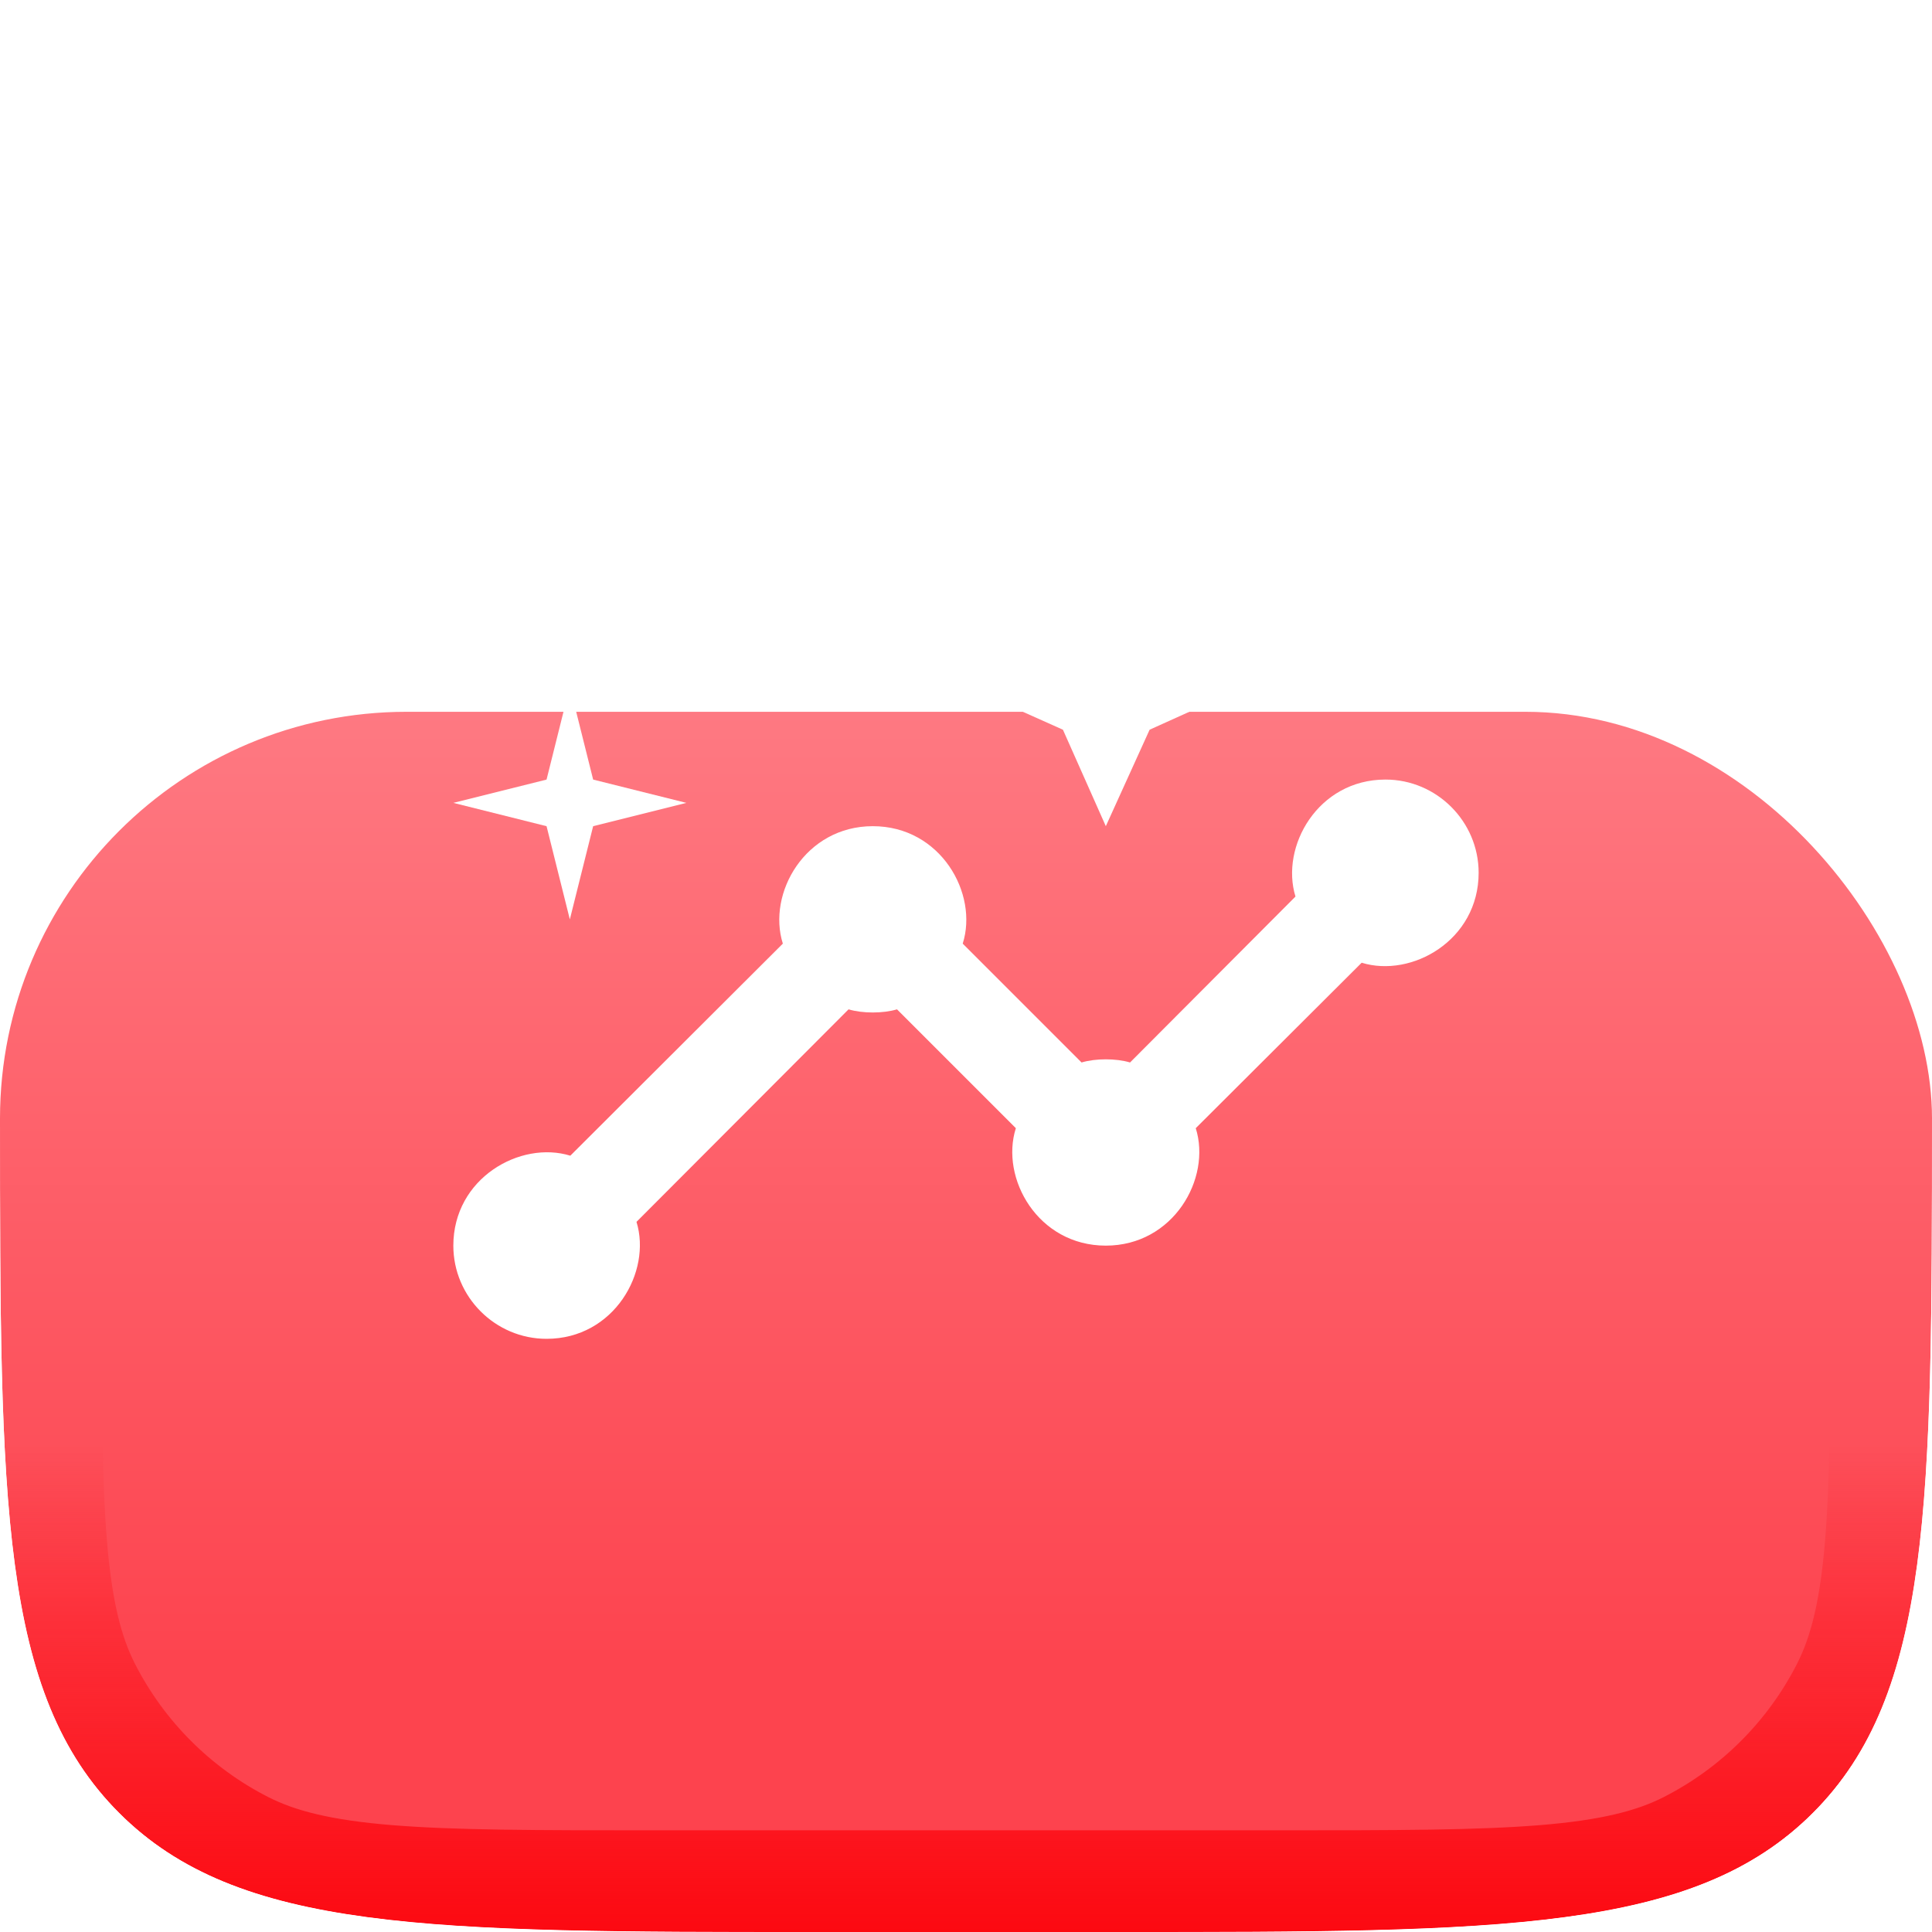 <svg width="76" height="76" viewBox="0 0 76 76" fill="none" xmlns="http://www.w3.org/2000/svg">
<g clip-path="url(#clip0_910_9834)">
<g filter="url(#filter0_d_910_9834)">
<rect width="76" height="76" rx="16" fill="url(#paint0_linear_910_9834)"/>
</g>
<g filter="url(#filter1_f_910_9834)">
<path d="M50.4 74L25.6 74C21.087 74 17.822 73.998 15.254 73.789C12.71 73.581 11.027 73.178 9.644 72.474C7.01 71.132 4.868 68.99 3.526 66.356C2.822 64.974 2.419 63.29 2.211 60.746C2.002 58.178 2 54.913 2 50.4L2 40L74 40L74 50.4C74 54.913 73.998 58.178 73.789 60.746C73.581 63.29 73.178 64.974 72.474 66.356C71.132 68.99 68.99 71.132 66.356 72.474C64.974 73.178 63.29 73.581 60.746 73.789C58.178 73.998 54.913 74 50.4 74Z" stroke="url(#paint1_linear_910_9834)" stroke-width="4"/>
</g>
<mask id="mask0_910_9834" style="mask-type:alpha" maskUnits="userSpaceOnUse" x="0" y="38" width="76" height="38">
<path d="M76 50.4C76 59.361 76 63.841 74.256 67.264C72.722 70.274 70.274 72.722 67.264 74.256C63.841 76 59.361 76 50.4 76L25.6 76C16.639 76 12.159 76 8.736 74.256C5.726 72.722 3.278 70.274 1.744 67.264C1.06295e-06 63.841 1.45464e-06 59.361 2.23802e-06 50.4L3.32207e-06 38L76 38L76 50.4Z" fill="#FD444F"/>
</mask>
<g mask="url(#mask0_910_9834)">
</g>
<mask id="mask1_910_9834" style="mask-type:alpha" maskUnits="userSpaceOnUse" x="0" y="0" width="76" height="38">
<path d="M0 25.6C0 16.639 0 12.159 1.744 8.736C3.278 5.726 5.726 3.278 8.736 1.744C12.159 0 16.639 0 25.6 0H50.4C59.361 0 63.841 0 67.264 1.744C70.274 3.278 72.722 5.726 74.256 8.736C76 12.159 76 16.639 76 25.6V38H0V25.6Z" fill="#FD444F"/>
</mask>
<g mask="url(#mask1_910_9834)">
<g filter="url(#filter2_f_910_9834)">
<path d="M25.6 2H50.4C54.913 2 58.178 2.002 60.746 2.211C63.29 2.419 64.974 2.822 66.356 3.526C68.99 4.868 71.132 7.01 72.474 9.644C73.178 11.027 73.581 12.71 73.789 15.254C73.998 17.822 74 21.087 74 25.6V36H2V25.6C2 21.087 2.002 17.822 2.211 15.254C2.419 12.71 2.822 11.027 3.526 9.644C4.868 7.01 7.01 4.868 9.644 3.526C11.027 2.822 12.71 2.419 15.254 2.211C17.822 2.002 21.087 2 25.6 2Z" stroke="url(#paint2_linear_910_9834)" stroke-width="4"/>
</g>
</g>
<path d="M54.5 30.666C51.841 30.666 50.356 33.306 50.961 35.268L44.453 41.795C43.903 41.63 43.096 41.63 42.546 41.795L37.871 37.12C38.495 35.158 37.01 32.5 34.333 32.5C31.675 32.5 30.171 35.14 30.795 37.12L22.435 45.462C20.473 44.856 17.833 46.342 17.833 49C17.833 51.017 19.483 52.666 21.5 52.666C24.158 52.666 25.643 50.026 25.038 48.065L33.38 39.705C33.93 39.87 34.736 39.87 35.286 39.705L39.961 44.38C39.338 46.342 40.823 49 43.5 49C46.158 49 47.661 46.36 47.038 44.38L53.565 37.871C55.526 38.477 58.166 36.992 58.166 34.333C58.166 32.316 56.516 30.666 54.5 30.666Z" fill="white"/>
<path d="M43.5 32.5L45.223 28.705L49 27L45.223 25.295L43.5 21.5L41.813 25.295L38 27L41.813 28.705L43.5 32.5Z" fill="white"/>
<path d="M22.416 36.167L23.333 32.5L27 31.583L23.333 30.667L22.416 27L21.5 30.667L17.833 31.583L21.5 32.5L22.416 36.167Z" fill="white"/>
</g>
<defs>
<filter id="filter0_d_910_9834" x="-54" y="-26" width="184" height="184" filterUnits="userSpaceOnUse" color-interpolation-filters="sRGB">
<feFlood flood-opacity="0" result="BackgroundImageFix"/>
<feColorMatrix in="SourceAlpha" type="matrix" values="0 0 0 0 0 0 0 0 0 0 0 0 0 0 0 0 0 0 127 0" result="hardAlpha"/>
<feOffset dy="28"/>
<feGaussianBlur stdDeviation="27"/>
<feComposite in2="hardAlpha" operator="out"/>
<feColorMatrix type="matrix" values="0 0 0 0 0.992 0 0 0 0 0.267 0 0 0 0 0.31 0 0 0 0.22 0"/>
<feBlend mode="normal" in2="BackgroundImageFix" result="effect1_dropShadow_910_9834"/>
<feBlend mode="normal" in="SourceGraphic" in2="effect1_dropShadow_910_9834" result="shape"/>
</filter>
<filter id="filter1_f_910_9834" x="-2" y="36" width="80" height="42" filterUnits="userSpaceOnUse" color-interpolation-filters="sRGB">
<feFlood flood-opacity="0" result="BackgroundImageFix"/>
<feBlend mode="normal" in="SourceGraphic" in2="BackgroundImageFix" result="shape"/>
<feGaussianBlur stdDeviation="1" result="effect1_foregroundBlur_910_9834"/>
</filter>
<filter id="filter2_f_910_9834" x="-5" y="-5" width="86" height="48" filterUnits="userSpaceOnUse" color-interpolation-filters="sRGB">
<feFlood flood-opacity="0" result="BackgroundImageFix"/>
<feBlend mode="normal" in="SourceGraphic" in2="BackgroundImageFix" result="shape"/>
<feGaussianBlur stdDeviation="2.5" result="effect1_foregroundBlur_910_9834"/>
</filter>
<linearGradient id="paint0_linear_910_9834" x1="38" y1="0" x2="38" y2="76" gradientUnits="userSpaceOnUse">
<stop stop-color="#FE7982"/>
<stop offset="0.49" stop-color="#FD444F"/>
<stop offset="1" stop-color="#FD3E47"/>
</linearGradient>
<linearGradient id="paint1_linear_910_9834" x1="38" y1="76" x2="38" y2="38" gradientUnits="userSpaceOnUse">
<stop stop-color="#FC0911"/>
<stop offset="0.505" stop-color="#FC0911" stop-opacity="0"/>
</linearGradient>
<linearGradient id="paint2_linear_910_9834" x1="38" y1="0" x2="38" y2="38" gradientUnits="userSpaceOnUse">
<stop offset="0.198" stop-color="white" stop-opacity="0.29"/>
<stop offset="0.505" stop-color="white" stop-opacity="0"/>
</linearGradient>
<clipPath id="clip0_910_9834">
<path d="M0 32C0 16.915 0 9.373 4.686 4.686C9.373 0 16.915 0 32 0H44C59.085 0 66.627 0 71.314 4.686C76 9.373 76 16.915 76 32V44C76 59.085 76 66.627 71.314 71.314C66.627 76 59.085 76 44 76H32C16.915 76 9.373 76 4.686 71.314C0 66.627 0 59.085 0 44V32Z" fill="white"/>
</clipPath>
</defs>
</svg>
